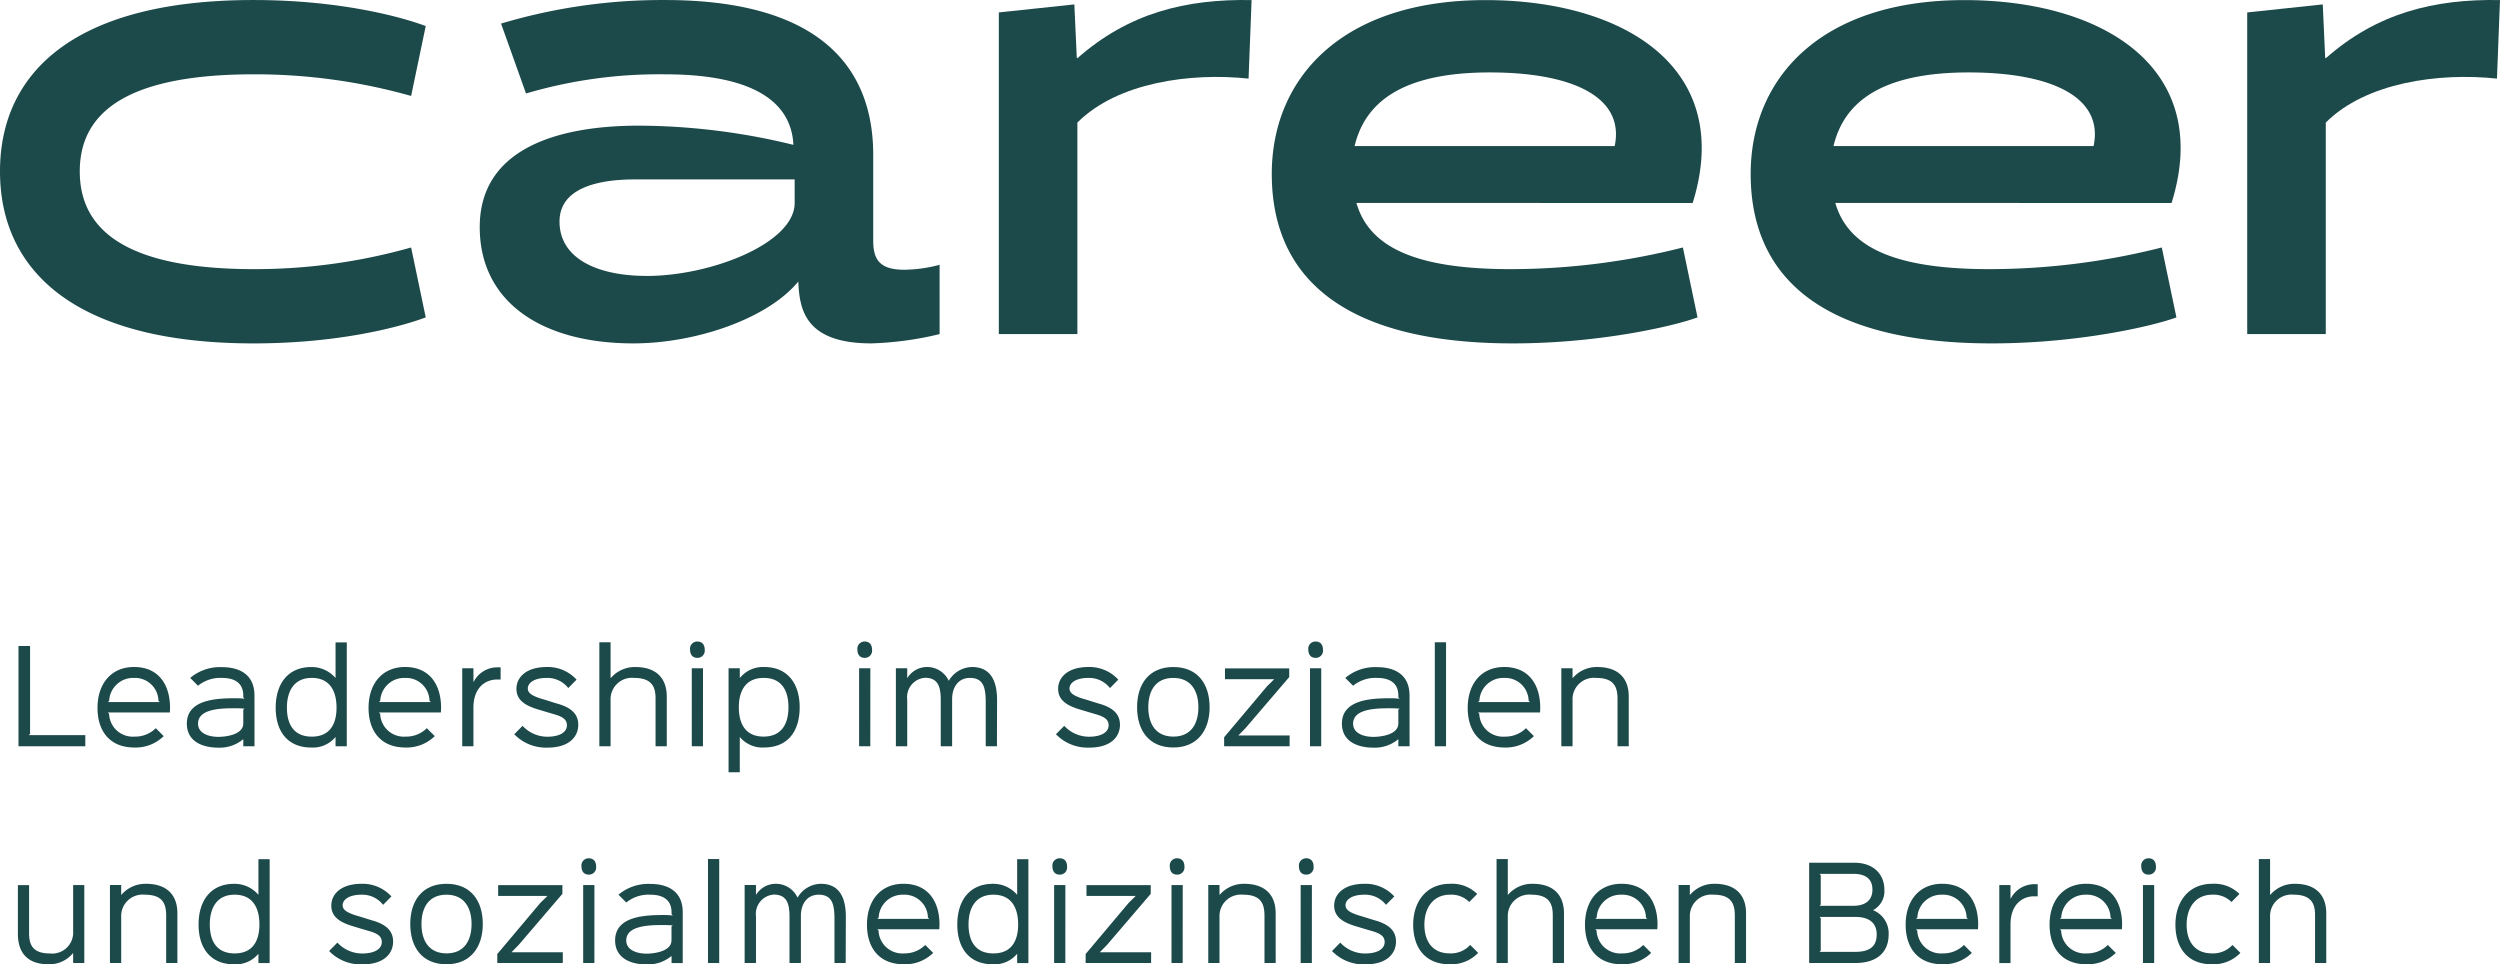 <svg xmlns="http://www.w3.org/2000/svg" xmlns:xlink="http://www.w3.org/1999/xlink" width="268.95" height="103.75" viewBox="0 0 268.95 103.75">
  <defs>
    <clipPath id="clip-path">
      <rect id="Rechteck_1795" data-name="Rechteck 1795" width="268.95" height="103.75" fill="#1c494a"/>
    </clipPath>
  </defs>
  <g id="Gruppe_693" data-name="Gruppe 693" transform="translate(-880 -765)">
    <g id="Gruppe_624" data-name="Gruppe 624" transform="translate(880 765)">
      <path id="Pfad_157" data-name="Pfad 157" d="M8.382,52.508H1.194V41.719H2.44v9.443l-.132.147H8.382Z" transform="translate(0.795 27.775)" fill="#1c494a"/>
      <g id="Gruppe_623" data-name="Gruppe 623" transform="translate(0 0)">
        <g id="Gruppe_622" data-name="Gruppe 622" clip-path="url(#clip-path)">
          <path id="Pfad_158" data-name="Pfad 158" d="M14.072,47.968H7.4l.145.132a2.552,2.552,0,0,0,2.753,2.465,3.131,3.131,0,0,0,2.269-.906l.853.853a4.311,4.311,0,0,1-3.135,1.226c-2.729,0-3.986-1.826-3.986-4.263,0-2.57,1.443-4.4,3.933-4.4,2.61,0,3.87,1.866,3.87,4.4,0,.2-.013.32-.025.493M13,46.849l-.145-.133a2.517,2.517,0,0,0-2.624-2.464,2.575,2.575,0,0,0-2.675,2.464l-.143.133Z" transform="translate(4.191 28.68)" fill="#1c494a"/>
          <path id="Pfad_159" data-name="Pfad 159" d="M19.346,51.6H18.139v-.746h-.027a3.946,3.946,0,0,1-2.675.893c-1.666,0-3.37-.653-3.37-2.585,0-2.637,3.278-2.729,5.285-2.729a8.027,8.027,0,0,1,.918.052l-.132-.147v-.185c0-1.439-1.036-1.906-2.269-1.906a3.8,3.8,0,0,0-2.6.84l-.84-.84a4.963,4.963,0,0,1,3.436-1.159c1.757,0,3.476.706,3.476,3.05ZM18.27,47.549c-.158-.013-.578-.04-.84-.04-1.443,0-4.158-.027-4.158,1.651,0,1.119,1.273,1.426,2.177,1.426.84,0,2.689-.24,2.689-1.439V47.669Z" transform="translate(8.034 28.685)" fill="#1c494a"/>
          <path id="Pfad_160" data-name="Pfad 160" d="M25.452,52.663H24.245V51.69H24.22A3.155,3.155,0,0,1,21.635,52.8c-2.584,0-3.83-1.786-3.83-4.276,0-2.53,1.273-4.383,3.83-4.383A3.351,3.351,0,0,1,24.22,45.3h.025v-3.81h1.208ZM21.688,45.31c-1.914,0-2.675,1.424-2.675,3.2s.733,3.117,2.675,3.117,2.662-1.346,2.662-3.117-.708-3.2-2.662-3.2" transform="translate(11.854 27.62)" fill="#1c494a"/>
          <path id="Pfad_161" data-name="Pfad 161" d="M31.582,47.968H24.906l.145.132A2.552,2.552,0,0,0,27.8,50.565a3.131,3.131,0,0,0,2.269-.906l.853.853a4.311,4.311,0,0,1-3.135,1.226c-2.729,0-3.986-1.826-3.986-4.263,0-2.57,1.443-4.4,3.933-4.4,2.61,0,3.87,1.866,3.87,4.4,0,.2-.013.32-.025.493m-1.076-1.119-.145-.133a2.517,2.517,0,0,0-2.624-2.464,2.575,2.575,0,0,0-2.675,2.464l-.143.133Z" transform="translate(15.848 28.68)" fill="#1c494a"/>
          <path id="Pfad_162" data-name="Pfad 162" d="M33.983,44.408H33.59c-1.194,0-2.532.813-2.532,3.037v4.143H29.852V43.2h1.206v1.453h.027A2.851,2.851,0,0,1,33.72,43.1h.263Z" transform="translate(19.874 28.695)" fill="#1c494a"/>
          <path id="Pfad_163" data-name="Pfad 163" d="M36.792,51.749a4.74,4.74,0,0,1-3.578-1.438l.891-.906a3.626,3.626,0,0,0,2.65,1.171c1.468,0,2.122-.56,2.122-1.224,0-.546-.315-.906-1.441-1.213-.185-.053-1.3-.385-1.469-.44-1.456-.411-2.52-.984-2.52-2.277,0-1.226,1.036-2.344,3.253-2.344a4.18,4.18,0,0,1,3.213,1.358l-.891.906A2.839,2.839,0,0,0,36.7,44.252c-1.428,0-2.032.585-2.032,1.131,0,.506.471.84,1.822,1.213.172.053,1.143.36,1.324.413,1.639.451,2.284,1.211,2.284,2.29,0,1.226-.92,2.45-3.307,2.45" transform="translate(22.112 28.68)" fill="#1c494a"/>
          <path id="Pfad_164" data-name="Pfad 164" d="M45.961,52.667H44.755V47.513c0-1.239-.406-2.2-2.309-2.2a2.3,2.3,0,0,0-2.53,2.372v4.981H38.708V41.48h1.208v3.848h.025a3.4,3.4,0,0,1,2.65-1.184c2.32,0,3.37,1.291,3.37,3.17Z" transform="translate(25.77 27.616)" fill="#1c494a"/>
          <path id="Pfad_165" data-name="Pfad 165" d="M45.354,43.189c-.525,0-.786-.36-.786-.88a.773.773,0,0,1,.786-.878c.525,0,.788.36.788.878a.775.775,0,0,1-.788.88m.6,9.51H44.751v-8.39h1.208Z" transform="translate(29.671 27.584)" fill="#1c494a"/>
          <path id="Pfad_166" data-name="Pfad 166" d="M50.871,51.737a3.155,3.155,0,0,1-2.584-1.106h-.027V54.4H47.053V43.211h1.208v1.026h.027a3.187,3.187,0,0,1,2.584-1.159c2.584,0,3.831,1.839,3.831,4.329,0,2.53-1.221,4.329-3.831,4.329m-.04-7.486c-1.941,0-2.675,1.4-2.675,3.157,0,1.784.721,3.157,2.662,3.157s2.677-1.373,2.677-3.157-.721-3.157-2.664-3.157" transform="translate(31.326 28.679)" fill="#1c494a"/>
          <path id="Pfad_167" data-name="Pfad 167" d="M56.161,43.189c-.525,0-.786-.36-.786-.88a.773.773,0,0,1,.786-.878c.525,0,.788.36.788.878a.775.775,0,0,1-.788.88m.6,9.51H55.558v-8.39h1.208Z" transform="translate(36.866 27.584)" fill="#1c494a"/>
          <path id="Pfad_168" data-name="Pfad 168" d="M68.731,51.6H67.524V46.942c0-1.532-.17-2.692-1.7-2.692-1.311,0-1.927,1.093-1.914,2.305V51.6H62.685V46.622c0-1.373-.262-2.384-1.692-2.384a2.08,2.08,0,0,0-1.914,2.33V51.6H57.859v-8.39h1.219v1.051h.013a2.492,2.492,0,0,1,2.137-1.184,2.557,2.557,0,0,1,2.309,1.464h.027a2.956,2.956,0,0,1,2.479-1.464c1.8,0,2.7,1.2,2.7,3.543Z" transform="translate(38.52 28.68)" fill="#1c494a"/>
          <path id="Pfad_169" data-name="Pfad 169" d="M71.777,51.749a4.746,4.746,0,0,1-3.58-1.438l.891-.906a3.629,3.629,0,0,0,2.65,1.171c1.468,0,2.124-.56,2.124-1.224,0-.546-.315-.906-1.443-1.213-.185-.053-1.3-.385-1.469-.44-1.456-.411-2.519-.984-2.519-2.277,0-1.226,1.036-2.344,3.253-2.344A4.185,4.185,0,0,1,74.9,44.437l-.893.906a2.833,2.833,0,0,0-2.32-1.091c-1.431,0-2.032.585-2.032,1.131,0,.506.471.84,1.822,1.213.17.053,1.141.36,1.324.413,1.639.451,2.282,1.211,2.282,2.29,0,1.226-.918,2.45-3.3,2.45" transform="translate(45.403 28.68)" fill="#1c494a"/>
          <path id="Pfad_170" data-name="Pfad 170" d="M77.332,51.737c-2.6,0-3.895-1.812-3.895-4.329s1.3-4.329,3.895-4.329,3.908,1.8,3.908,4.329c0,2.49-1.324,4.329-3.908,4.329m0-7.486c-1.9,0-2.689,1.373-2.689,3.157s.8,3.157,2.7,3.157,2.689-1.386,2.689-3.157-.8-3.157-2.7-3.157" transform="translate(48.891 28.679)" fill="#1c494a"/>
          <path id="Pfad_171" data-name="Pfad 171" d="M86.1,51.544H79.059v-.971l4.629-5.5.735-.72v-.025H79.15V43.167h6.911V44.1l-4.709,5.5-.746.76v.025h5.5Z" transform="translate(52.634 28.739)" fill="#1c494a"/>
          <path id="Pfad_172" data-name="Pfad 172" d="M85.283,43.189c-.525,0-.788-.36-.788-.88a.774.774,0,0,1,.788-.878c.525,0,.788.36.788.878a.775.775,0,0,1-.788.88m.6,9.51H84.678v-8.39h1.208Z" transform="translate(56.253 27.584)" fill="#1c494a"/>
          <path id="Pfad_173" data-name="Pfad 173" d="M93.944,51.6H92.737v-.746h-.025a3.953,3.953,0,0,1-2.677.893c-1.666,0-3.37-.653-3.37-2.585,0-2.637,3.278-2.729,5.285-2.729a8,8,0,0,1,.918.052l-.132-.147v-.185c0-1.439-1.036-1.906-2.269-1.906a3.8,3.8,0,0,0-2.6.84l-.84-.84a4.963,4.963,0,0,1,3.436-1.159c1.757,0,3.476.706,3.476,3.05Zm-1.076-4.049c-.157-.013-.576-.04-.84-.04-1.443,0-4.158-.027-4.158,1.651,0,1.119,1.273,1.426,2.177,1.426.84,0,2.689-.24,2.689-1.439V47.669Z" transform="translate(57.698 28.685)" fill="#1c494a"/>
          <rect id="Rechteck_1793" data-name="Rechteck 1793" width="1.208" height="11.187" transform="translate(154.357 69.096)" fill="#1c494a"/>
          <path id="Pfad_174" data-name="Pfad 174" d="M102.566,47.968H95.89l.145.132a2.552,2.552,0,0,0,2.753,2.465,3.131,3.131,0,0,0,2.269-.906l.853.853a4.311,4.311,0,0,1-3.135,1.226c-2.729,0-3.986-1.826-3.986-4.263,0-2.57,1.443-4.4,3.933-4.4,2.61,0,3.87,1.866,3.87,4.4,0,.2-.013.32-.025.493m-1.076-1.119-.145-.133a2.517,2.517,0,0,0-2.624-2.464,2.575,2.575,0,0,0-2.675,2.464l-.143.133Z" transform="translate(63.106 28.68)" fill="#1c494a"/>
          <path id="Pfad_175" data-name="Pfad 175" d="M108.088,51.6h-1.206V46.515c0-1.333-.406-2.265-2.309-2.265a2.3,2.3,0,0,0-2.53,2.372V51.6h-1.208v-8.39h1.208v1.051h.025a3.4,3.4,0,0,1,2.637-1.184c2.177,0,3.383,1.133,3.383,3.17Z" transform="translate(67.132 28.68)" fill="#1c494a"/>
          <path id="Pfad_176" data-name="Pfad 176" d="M8.3,65.549H7.1V64.5H7.07a3.3,3.3,0,0,1-2.585,1.186c-2.334,0-3.33-1.266-3.33-3.3v-5.22H2.361v5.154c0,1.239.355,2.2,2.257,2.2A2.255,2.255,0,0,0,7.1,62.14V57.159H8.3Z" transform="translate(0.769 38.054)" fill="#1c494a"/>
          <path id="Pfad_177" data-name="Pfad 177" d="M14.355,65.6H13.149V60.515c0-1.333-.406-2.265-2.309-2.265a2.3,2.3,0,0,0-2.53,2.372V65.6H7.1v-8.39H8.31v1.051h.025a3.4,3.4,0,0,1,2.637-1.184c2.177,0,3.383,1.133,3.383,3.17Z" transform="translate(4.728 38.001)" fill="#1c494a"/>
          <path id="Pfad_178" data-name="Pfad 178" d="M20.471,66.663H19.264V65.69h-.025A3.155,3.155,0,0,1,16.654,66.8c-2.584,0-3.83-1.786-3.83-4.276,0-2.53,1.273-4.383,3.83-4.383A3.351,3.351,0,0,1,19.239,59.3h.025v-3.81h1.208ZM16.707,59.31c-1.914,0-2.675,1.424-2.675,3.2s.733,3.117,2.675,3.117,2.662-1.346,2.662-3.117-.708-3.2-2.662-3.2" transform="translate(8.538 36.941)" fill="#1c494a"/>
          <path id="Pfad_179" data-name="Pfad 179" d="M24.836,65.749a4.746,4.746,0,0,1-3.58-1.438l.891-.906a3.629,3.629,0,0,0,2.65,1.171c1.468,0,2.124-.56,2.124-1.224,0-.546-.315-.906-1.443-1.213-.185-.053-1.3-.385-1.469-.44-1.456-.411-2.519-.984-2.519-2.277,0-1.226,1.036-2.344,3.253-2.344a4.183,4.183,0,0,1,3.213,1.358l-.893.906a2.833,2.833,0,0,0-2.32-1.091c-1.429,0-2.032.585-2.032,1.131,0,.506.471.84,1.822,1.213.17.053,1.141.36,1.324.413,1.639.451,2.282,1.211,2.282,2.29,0,1.226-.918,2.45-3.3,2.45" transform="translate(14.151 38.001)" fill="#1c494a"/>
          <path id="Pfad_180" data-name="Pfad 180" d="M30.391,65.737c-2.6,0-3.895-1.812-3.895-4.329s1.3-4.329,3.895-4.329,3.908,1.8,3.908,4.329c0,2.49-1.324,4.329-3.908,4.329m0-7.486c-1.9,0-2.689,1.373-2.689,3.157s.8,3.157,2.7,3.157,2.689-1.386,2.689-3.157-.8-3.157-2.7-3.157" transform="translate(17.64 38)" fill="#1c494a"/>
          <path id="Pfad_181" data-name="Pfad 181" d="M39.161,65.544H32.117v-.971l4.631-5.5.735-.72v-.025H32.21V57.167h6.911V58.1l-4.709,5.5-.746.76v.025h5.5Z" transform="translate(21.382 38.059)" fill="#1c494a"/>
          <path id="Pfad_182" data-name="Pfad 182" d="M38.342,57.189c-.525,0-.788-.36-.788-.88a.773.773,0,0,1,.788-.878c.523,0,.786.36.786.878a.774.774,0,0,1-.786.88m.6,9.51H37.737v-8.39h1.208Z" transform="translate(25.002 36.904)" fill="#1c494a"/>
          <path id="Pfad_183" data-name="Pfad 183" d="M47,65.6H45.8v-.746h-.027a3.946,3.946,0,0,1-2.675.893c-1.666,0-3.37-.653-3.37-2.585,0-2.637,3.278-2.729,5.285-2.729a8.028,8.028,0,0,1,.918.052l-.132-.147v-.185c0-1.439-1.036-1.906-2.269-1.906a3.8,3.8,0,0,0-2.6.84l-.84-.84a4.963,4.963,0,0,1,3.436-1.159c1.757,0,3.476.706,3.476,3.05Zm-1.076-4.049c-.158-.013-.578-.04-.84-.04-1.443,0-4.158-.027-4.158,1.651,0,1.119,1.273,1.426,2.177,1.426.84,0,2.689-.24,2.689-1.439V61.669Z" transform="translate(26.447 38.005)" fill="#1c494a"/>
          <rect id="Rechteck_1794" data-name="Rechteck 1794" width="1.208" height="11.187" transform="translate(76.165 92.416)" fill="#1c494a"/>
          <path id="Pfad_184" data-name="Pfad 184" d="M58.963,65.6H57.756V60.942c0-1.532-.17-2.692-1.7-2.692-1.311,0-1.927,1.093-1.914,2.305V65.6H52.917V60.622c0-1.373-.262-2.384-1.692-2.384a2.081,2.081,0,0,0-1.914,2.33V65.6H48.091v-8.39H49.31v1.051h.013a2.492,2.492,0,0,1,2.137-1.184,2.557,2.557,0,0,1,2.309,1.464H53.8a2.954,2.954,0,0,1,2.479-1.464c1.8,0,2.7,1.2,2.7,3.543Z" transform="translate(32.017 38.001)" fill="#1c494a"/>
          <path id="Pfad_185" data-name="Pfad 185" d="M63.769,61.968H57.093l.145.132a2.552,2.552,0,0,0,2.753,2.465,3.131,3.131,0,0,0,2.269-.906l.853.853a4.311,4.311,0,0,1-3.135,1.226c-2.729,0-3.986-1.826-3.986-4.263,0-2.57,1.443-4.4,3.933-4.4,2.61,0,3.87,1.866,3.87,4.4,0,.2-.013.32-.025.493m-1.076-1.119-.145-.133a2.517,2.517,0,0,0-2.624-2.464,2.575,2.575,0,0,0-2.675,2.464l-.143.133Z" transform="translate(37.277 38.001)" fill="#1c494a"/>
          <path id="Pfad_186" data-name="Pfad 186" d="M69.473,66.663H68.266V65.69h-.025A3.155,3.155,0,0,1,65.656,66.8c-2.584,0-3.83-1.786-3.83-4.276,0-2.53,1.273-4.383,3.83-4.383A3.351,3.351,0,0,1,68.241,59.3h.025v-3.81h1.208ZM65.709,59.31c-1.914,0-2.675,1.424-2.675,3.2s.733,3.117,2.675,3.117,2.662-1.346,2.662-3.117-.708-3.2-2.662-3.2" transform="translate(41.161 36.941)" fill="#1c494a"/>
          <path id="Pfad_187" data-name="Pfad 187" d="M68.758,57.189c-.525,0-.788-.36-.788-.88a.773.773,0,0,1,.788-.878c.523,0,.786.36.786.878a.774.774,0,0,1-.786.88m.6,9.51H68.153v-8.39h1.208Z" transform="translate(45.251 36.904)" fill="#1c494a"/>
          <path id="Pfad_188" data-name="Pfad 188" d="M77.156,65.544H70.114v-.971l4.629-5.5.735-.72v-.025H70.205V57.167h6.911V58.1l-4.709,5.5-.746.76v.025h5.5Z" transform="translate(46.679 38.059)" fill="#1c494a"/>
          <path id="Pfad_189" data-name="Pfad 189" d="M76.336,57.189c-.525,0-.786-.36-.786-.88a.773.773,0,0,1,.786-.878c.525,0,.786.36.786.878a.774.774,0,0,1-.786.88m.6,9.51H75.732v-8.39h1.208Z" transform="translate(50.298 36.904)" fill="#1c494a"/>
          <path id="Pfad_190" data-name="Pfad 190" d="M85.287,65.6H84.081V60.515c0-1.333-.406-2.265-2.309-2.265a2.3,2.3,0,0,0-2.53,2.372V65.6H78.034v-8.39h1.208v1.051h.025A3.4,3.4,0,0,1,81.9,57.079c2.177,0,3.383,1.133,3.383,3.17Z" transform="translate(51.952 38.001)" fill="#1c494a"/>
          <path id="Pfad_191" data-name="Pfad 191" d="M84.677,57.189c-.523,0-.786-.36-.786-.88a.773.773,0,0,1,.786-.878c.525,0,.788.36.788.878a.774.774,0,0,1-.788.88m.6,9.51H84.074v-8.39h1.208Z" transform="translate(55.851 36.904)" fill="#1c494a"/>
          <path id="Pfad_192" data-name="Pfad 192" d="M89.605,65.749a4.752,4.752,0,0,1-3.581-1.438l.893-.906a3.623,3.623,0,0,0,2.649,1.171c1.469,0,2.124-.56,2.124-1.224,0-.546-.313-.906-1.441-1.213-.185-.053-1.3-.385-1.471-.44-1.456-.411-2.519-.984-2.519-2.277,0-1.226,1.036-2.344,3.253-2.344a4.191,4.191,0,0,1,3.215,1.358l-.895.906a2.829,2.829,0,0,0-2.32-1.091c-1.431,0-2.032.585-2.032,1.131,0,.506.473.84,1.824,1.213.168.053,1.139.36,1.323.413,1.639.451,2.284,1.211,2.284,2.29,0,1.226-.919,2.45-3.3,2.45" transform="translate(57.271 38.001)" fill="#1c494a"/>
          <path id="Pfad_193" data-name="Pfad 193" d="M98.258,64.51a4.014,4.014,0,0,1-3.068,1.226c-2.662,0-3.921-1.826-3.921-4.263,0-2.49,1.429-4.394,3.948-4.394a3.843,3.843,0,0,1,2.938,1.091l-.855.866a2.722,2.722,0,0,0-2.084-.786c-1.851.013-2.742,1.479-2.742,3.223,0,1.679.775,3.09,2.729,3.09a2.816,2.816,0,0,0,2.2-.906Z" transform="translate(60.762 38.001)" fill="#1c494a"/>
          <path id="Pfad_194" data-name="Pfad 194" d="M103.906,66.667H102.7V61.513c0-1.239-.406-2.2-2.309-2.2a2.3,2.3,0,0,0-2.53,2.372v4.981H96.653V55.48h1.208v3.848h.025a3.4,3.4,0,0,1,2.65-1.184c2.32,0,3.37,1.291,3.37,3.17Z" transform="translate(64.347 36.936)" fill="#1c494a"/>
          <path id="Pfad_195" data-name="Pfad 195" d="M110.14,61.968h-6.676l.145.132a2.552,2.552,0,0,0,2.754,2.465,3.131,3.131,0,0,0,2.269-.906l.853.853a4.311,4.311,0,0,1-3.135,1.226c-2.729,0-3.986-1.826-3.986-4.263,0-2.57,1.443-4.4,3.933-4.4,2.61,0,3.87,1.866,3.87,4.4,0,.2-.013.32-.025.493m-1.076-1.119-.145-.133a2.517,2.517,0,0,0-2.624-2.464,2.575,2.575,0,0,0-2.675,2.464l-.143.133Z" transform="translate(68.149 38.001)" fill="#1c494a"/>
          <path id="Pfad_196" data-name="Pfad 196" d="M115.663,65.6h-1.206V60.515c0-1.333-.406-2.265-2.309-2.265a2.3,2.3,0,0,0-2.53,2.372V65.6H108.41v-8.39h1.208v1.051h.025a3.4,3.4,0,0,1,2.637-1.184c2.177,0,3.383,1.133,3.383,3.17Z" transform="translate(72.175 38.001)" fill="#1c494a"/>
          <path id="Pfad_197" data-name="Pfad 197" d="M121.825,66.507h-4.984V55.72h4.866c2.2,0,3.227,1.371,3.227,2.9a2.3,2.3,0,0,1-1.194,2.184v.027a2.676,2.676,0,0,1,1.652,2.61c0,1.879-1.233,3.063-3.566,3.063m-.25-9.59h-3.62l.132.133v3.17l-.132.133h3.62c1.521,0,2.072-.773,2.072-1.731,0-1.146-.708-1.706-2.072-1.706m.237,4.636h-3.856l.132.133v3.49l-.132.132h3.87c1.626,0,2.28-.666,2.28-1.864,0-1.171-.72-1.891-2.294-1.891" transform="translate(77.788 37.096)" fill="#1c494a"/>
          <path id="Pfad_198" data-name="Pfad 198" d="M130.851,61.968h-6.676l.145.132a2.552,2.552,0,0,0,2.753,2.465,3.131,3.131,0,0,0,2.269-.906l.853.853a4.311,4.311,0,0,1-3.135,1.226c-2.729,0-3.986-1.826-3.986-4.263,0-2.57,1.443-4.4,3.933-4.4,2.61,0,3.87,1.866,3.87,4.4,0,.2-.013.32-.025.493m-1.076-1.119-.145-.133a2.517,2.517,0,0,0-2.624-2.464,2.575,2.575,0,0,0-2.675,2.464l-.143.133Z" transform="translate(81.937 38.001)" fill="#1c494a"/>
          <path id="Pfad_199" data-name="Pfad 199" d="M133.252,58.408h-.393c-1.194,0-2.532.813-2.532,3.037v4.143h-1.206V57.2h1.206v1.453h.027a2.851,2.851,0,0,1,2.635-1.546h.263Z" transform="translate(85.963 38.016)" fill="#1c494a"/>
          <path id="Pfad_200" data-name="Pfad 200" d="M140.145,61.968h-6.676l.145.132a2.552,2.552,0,0,0,2.753,2.465,3.131,3.131,0,0,0,2.269-.906l.853.853a4.311,4.311,0,0,1-3.135,1.226c-2.729,0-3.986-1.826-3.986-4.263,0-2.57,1.443-4.4,3.933-4.4,2.61,0,3.87,1.866,3.87,4.4,0,.2-.013.32-.025.493m-1.076-1.119-.145-.133a2.517,2.517,0,0,0-2.624-2.464,2.575,2.575,0,0,0-2.675,2.464l-.143.133Z" transform="translate(88.125 38.001)" fill="#1c494a"/>
          <path id="Pfad_201" data-name="Pfad 201" d="M139.079,57.189c-.525,0-.788-.36-.788-.88a.774.774,0,0,1,.788-.878c.525,0,.786.36.786.878a.774.774,0,0,1-.786.88m.6,9.51h-1.208v-8.39h1.208Z" transform="translate(92.068 36.904)" fill="#1c494a"/>
          <path id="Pfad_202" data-name="Pfad 202" d="M147.486,64.51a4.014,4.014,0,0,1-3.068,1.226c-2.662,0-3.921-1.826-3.921-4.263,0-2.49,1.429-4.394,3.948-4.394a3.843,3.843,0,0,1,2.938,1.091l-.855.866a2.722,2.722,0,0,0-2.084-.786c-1.851.013-2.742,1.479-2.742,3.223,0,1.679.775,3.09,2.729,3.09a2.816,2.816,0,0,0,2.2-.906Z" transform="translate(93.536 38.001)" fill="#1c494a"/>
          <path id="Pfad_203" data-name="Pfad 203" d="M153.137,66.667h-1.206V61.513c0-1.239-.406-2.2-2.309-2.2a2.3,2.3,0,0,0-2.53,2.372v4.981h-1.208V55.48h1.208v3.848h.025a3.4,3.4,0,0,1,2.65-1.184c2.32,0,3.37,1.291,3.37,3.17Z" transform="translate(97.123 36.936)" fill="#1c494a"/>
          <path id="Pfad_204" data-name="Pfad 204" d="M45.8,34.141c-2.294.866-8.912,2.8-18.543,2.8C8.124,36.937,0,29.151,0,18.437S8.124,0,27.258,0C36.89,0,43.508,1.936,45.8,2.8l-1.572,7.519A61.8,61.8,0,0,0,27.323,7.991c-14.154,0-18.741,4.391-18.741,10.446s4.587,10.514,18.741,10.514a61.8,61.8,0,0,0,16.906-2.329Z" transform="translate(0 0.003)" fill="#1c494a"/>
          <path id="Pfad_205" data-name="Pfad 205" d="M80.456,35.939a35.553,35.553,0,0,1-7.339,1c-7.209,0-7.732-3.726-7.864-6.655-3.277,3.993-11.007,6.655-17.757,6.655-9.765,0-16.513-4.391-16.513-12.51,0-8.584,8.649-10.914,17.1-10.914a70.832,70.832,0,0,1,16.643,2.064c-.2-4.259-3.735-7.586-13.824-7.586a50.463,50.463,0,0,0-14.94,2.062L33.277,2.534A60.482,60.482,0,0,1,50.9,0C67.416,0,73.313,7.126,73.313,16.641v9.183c0,1.929.523,3.193,3.342,3.193a15.451,15.451,0,0,0,3.8-.531ZM48.937,29.684c6.946,0,15.925-3.526,15.925-7.852V19.3H47.627c-3.931,0-8.061.931-8.061,4.524,0,4.059,4.194,5.857,9.37,5.857" transform="translate(20.627 0.003)" fill="#1c494a"/>
          <path id="Pfad_206" data-name="Pfad 206" d="M64.507,1.338,72.633.473,72.894,6.2l.065.067C78.464,1.4,84.624-.125,91.7.007l-.326,8.45c-6.225-.665-14.089.4-18.415,4.726V35.941H64.507Z" transform="translate(42.946 0)" fill="#1c494a"/>
          <path id="Pfad_207" data-name="Pfad 207" d="M91.242,21.83c1.376,4.791,6.422,7.121,16.578,7.121a75.615,75.615,0,0,0,18.543-2.33l1.574,7.519c-2.294.866-10.353,2.8-19.854,2.8-17.365,0-25.947-6.455-25.947-18.232,0-10.248,7.469-18.7,23-18.7,14.94,0,26.8,7.321,22.279,21.826Zm27.783-6.122c1.114-5.257-4.521-7.919-13.433-7.919-9.5,0-13.433,3.262-14.547,7.919Z" transform="translate(54.682 0.003)" fill="#1c494a"/>
          <path id="Pfad_208" data-name="Pfad 208" d="M122.171,21.83c1.376,4.791,6.421,7.121,16.578,7.121a75.615,75.615,0,0,0,18.543-2.33l1.574,7.519c-2.294.866-10.353,2.8-19.854,2.8-17.366,0-25.947-6.455-25.947-18.232,0-10.248,7.469-18.7,23-18.7,14.94,0,26.8,7.321,22.279,21.826Zm27.783-6.122c1.114-5.257-4.523-7.919-13.433-7.919-9.5,0-13.433,3.262-14.547,7.919Z" transform="translate(75.273 0.003)" fill="#1c494a"/>
          <path id="Pfad_209" data-name="Pfad 209" d="M145.133,1.338l8.126-.865L153.52,6.2l.065.067C159.09,1.4,165.25-.125,172.326.007L172,8.457c-6.225-.665-14.089.4-18.415,4.726V35.941h-8.452Z" transform="translate(96.623 0)" fill="#1c494a"/>
        </g>
      </g>
    </g>
  </g>
</svg>
